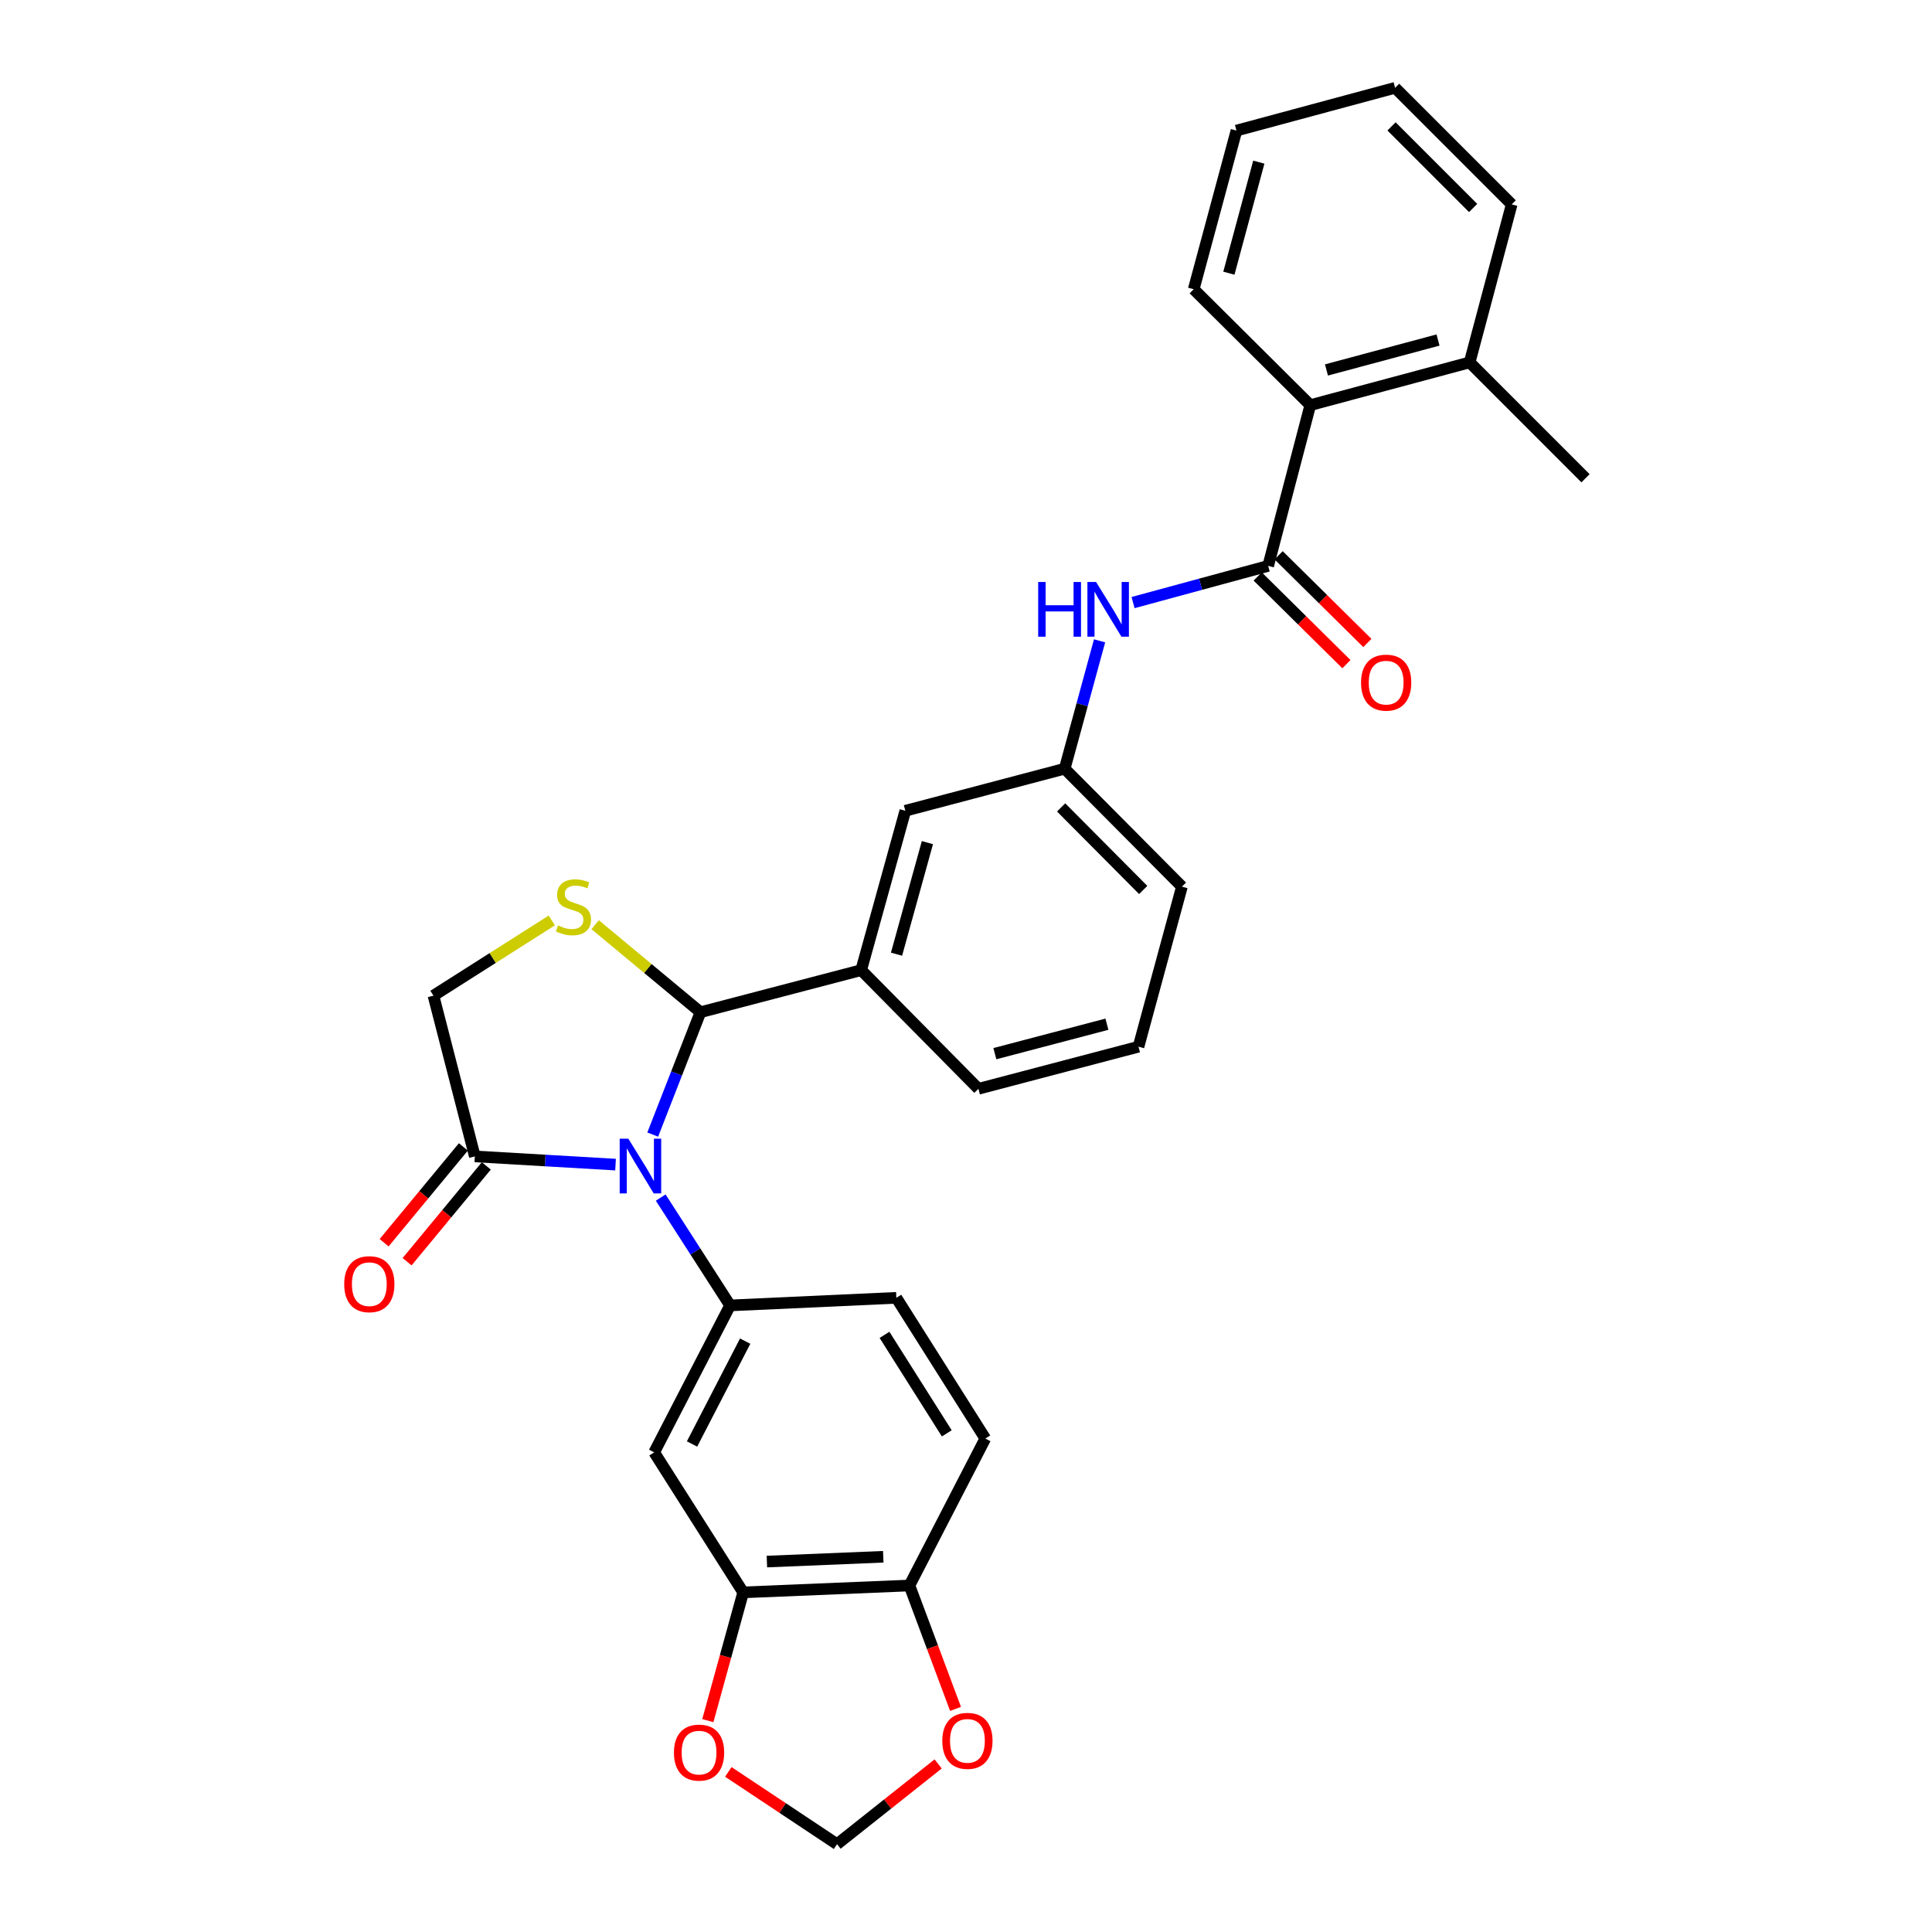 <?xml version='1.0' encoding='iso-8859-1'?>
<svg version='1.1' baseProfile='full'
              xmlns='http://www.w3.org/2000/svg'
                      xmlns:rdkit='http://www.rdkit.org/xml'
                      xmlns:xlink='http://www.w3.org/1999/xlink'
                  xml:space='preserve'
width='1000px' height='1000px' viewBox='0 0 1000 1000'>
<!-- END OF HEADER -->
<rect style='opacity:1.0;fill:#FFFFFF;stroke:none' width='1000' height='1000' x='0' y='0'> </rect>
<path class='bond-0' d='M 337.851,587.258 L 350.205,555.589' style='fill:none;fill-rule:evenodd;stroke:#0000FF;stroke-width:6px;stroke-linecap:butt;stroke-linejoin:miter;stroke-opacity:1' />
<path class='bond-0' d='M 350.205,555.589 L 362.559,523.92' style='fill:none;fill-rule:evenodd;stroke:#000000;stroke-width:6px;stroke-linecap:butt;stroke-linejoin:miter;stroke-opacity:1' />
<path class='bond-1' d='M 341.982,619.859 L 359.938,647.771' style='fill:none;fill-rule:evenodd;stroke:#0000FF;stroke-width:6px;stroke-linecap:butt;stroke-linejoin:miter;stroke-opacity:1' />
<path class='bond-1' d='M 359.938,647.771 L 377.894,675.684' style='fill:none;fill-rule:evenodd;stroke:#000000;stroke-width:6px;stroke-linecap:butt;stroke-linejoin:miter;stroke-opacity:1' />
<path class='bond-4' d='M 318.607,602.802 L 282.191,600.677' style='fill:none;fill-rule:evenodd;stroke:#0000FF;stroke-width:6px;stroke-linecap:butt;stroke-linejoin:miter;stroke-opacity:1' />
<path class='bond-4' d='M 282.191,600.677 L 245.776,598.551' style='fill:none;fill-rule:evenodd;stroke:#000000;stroke-width:6px;stroke-linecap:butt;stroke-linejoin:miter;stroke-opacity:1' />
<path class='bond-2' d='M 362.559,523.92 L 335.302,501.265' style='fill:none;fill-rule:evenodd;stroke:#000000;stroke-width:6px;stroke-linecap:butt;stroke-linejoin:miter;stroke-opacity:1' />
<path class='bond-2' d='M 335.302,501.265 L 308.046,478.609' style='fill:none;fill-rule:evenodd;stroke:#CCCC00;stroke-width:6px;stroke-linecap:butt;stroke-linejoin:miter;stroke-opacity:1' />
<path class='bond-6' d='M 362.559,523.92 L 445.749,502.142' style='fill:none;fill-rule:evenodd;stroke:#000000;stroke-width:6px;stroke-linecap:butt;stroke-linejoin:miter;stroke-opacity:1' />
<path class='bond-5' d='M 377.894,675.684 L 338.604,751.737' style='fill:none;fill-rule:evenodd;stroke:#000000;stroke-width:6px;stroke-linecap:butt;stroke-linejoin:miter;stroke-opacity:1' />
<path class='bond-5' d='M 385.702,694.17 L 358.199,747.407' style='fill:none;fill-rule:evenodd;stroke:#000000;stroke-width:6px;stroke-linecap:butt;stroke-linejoin:miter;stroke-opacity:1' />
<path class='bond-16' d='M 377.894,675.684 L 463.946,671.751' style='fill:none;fill-rule:evenodd;stroke:#000000;stroke-width:6px;stroke-linecap:butt;stroke-linejoin:miter;stroke-opacity:1' />
<path class='bond-30' d='M 285.602,476.422 L 254.98,495.887' style='fill:none;fill-rule:evenodd;stroke:#CCCC00;stroke-width:6px;stroke-linecap:butt;stroke-linejoin:miter;stroke-opacity:1' />
<path class='bond-30' d='M 254.98,495.887 L 224.357,515.353' style='fill:none;fill-rule:evenodd;stroke:#000000;stroke-width:6px;stroke-linecap:butt;stroke-linejoin:miter;stroke-opacity:1' />
<path class='bond-3' d='M 656.405,292.899 L 621.437,302.398' style='fill:none;fill-rule:evenodd;stroke:#000000;stroke-width:6px;stroke-linecap:butt;stroke-linejoin:miter;stroke-opacity:1' />
<path class='bond-3' d='M 621.437,302.398 L 586.469,311.897' style='fill:none;fill-rule:evenodd;stroke:#0000FF;stroke-width:6px;stroke-linecap:butt;stroke-linejoin:miter;stroke-opacity:1' />
<path class='bond-9' d='M 656.405,292.899 L 678.2,209.701' style='fill:none;fill-rule:evenodd;stroke:#000000;stroke-width:6px;stroke-linecap:butt;stroke-linejoin:miter;stroke-opacity:1' />
<path class='bond-15' d='M 650.985,298.384 L 673.946,321.074' style='fill:none;fill-rule:evenodd;stroke:#000000;stroke-width:6px;stroke-linecap:butt;stroke-linejoin:miter;stroke-opacity:1' />
<path class='bond-15' d='M 673.946,321.074 L 696.907,343.765' style='fill:none;fill-rule:evenodd;stroke:#FF0000;stroke-width:6px;stroke-linecap:butt;stroke-linejoin:miter;stroke-opacity:1' />
<path class='bond-15' d='M 661.825,287.415 L 684.786,310.105' style='fill:none;fill-rule:evenodd;stroke:#000000;stroke-width:6px;stroke-linecap:butt;stroke-linejoin:miter;stroke-opacity:1' />
<path class='bond-15' d='M 684.786,310.105 L 707.747,332.796' style='fill:none;fill-rule:evenodd;stroke:#FF0000;stroke-width:6px;stroke-linecap:butt;stroke-linejoin:miter;stroke-opacity:1' />
<path class='bond-10' d='M 245.776,598.551 L 224.357,515.353' style='fill:none;fill-rule:evenodd;stroke:#000000;stroke-width:6px;stroke-linecap:butt;stroke-linejoin:miter;stroke-opacity:1' />
<path class='bond-19' d='M 239.834,593.638 L 219.331,618.434' style='fill:none;fill-rule:evenodd;stroke:#000000;stroke-width:6px;stroke-linecap:butt;stroke-linejoin:miter;stroke-opacity:1' />
<path class='bond-19' d='M 219.331,618.434 L 198.828,643.23' style='fill:none;fill-rule:evenodd;stroke:#FF0000;stroke-width:6px;stroke-linecap:butt;stroke-linejoin:miter;stroke-opacity:1' />
<path class='bond-19' d='M 251.718,603.465 L 231.216,628.261' style='fill:none;fill-rule:evenodd;stroke:#000000;stroke-width:6px;stroke-linecap:butt;stroke-linejoin:miter;stroke-opacity:1' />
<path class='bond-19' d='M 231.216,628.261 L 210.713,653.057' style='fill:none;fill-rule:evenodd;stroke:#FF0000;stroke-width:6px;stroke-linecap:butt;stroke-linejoin:miter;stroke-opacity:1' />
<path class='bond-8' d='M 338.604,751.737 L 384.671,824.209' style='fill:none;fill-rule:evenodd;stroke:#000000;stroke-width:6px;stroke-linecap:butt;stroke-linejoin:miter;stroke-opacity:1' />
<path class='bond-14' d='M 445.749,502.142 L 468.589,419.655' style='fill:none;fill-rule:evenodd;stroke:#000000;stroke-width:6px;stroke-linecap:butt;stroke-linejoin:miter;stroke-opacity:1' />
<path class='bond-14' d='M 464.037,493.884 L 480.025,436.143' style='fill:none;fill-rule:evenodd;stroke:#000000;stroke-width:6px;stroke-linecap:butt;stroke-linejoin:miter;stroke-opacity:1' />
<path class='bond-22' d='M 445.749,502.142 L 506.432,563.562' style='fill:none;fill-rule:evenodd;stroke:#000000;stroke-width:6px;stroke-linecap:butt;stroke-linejoin:miter;stroke-opacity:1' />
<path class='bond-7' d='M 569.136,331.695 L 560.107,364.79' style='fill:none;fill-rule:evenodd;stroke:#0000FF;stroke-width:6px;stroke-linecap:butt;stroke-linejoin:miter;stroke-opacity:1' />
<path class='bond-7' d='M 560.107,364.79 L 551.077,397.885' style='fill:none;fill-rule:evenodd;stroke:#000000;stroke-width:6px;stroke-linecap:butt;stroke-linejoin:miter;stroke-opacity:1' />
<path class='bond-11' d='M 384.671,824.209 L 470.723,820.654' style='fill:none;fill-rule:evenodd;stroke:#000000;stroke-width:6px;stroke-linecap:butt;stroke-linejoin:miter;stroke-opacity:1' />
<path class='bond-11' d='M 396.942,808.267 L 457.178,805.779' style='fill:none;fill-rule:evenodd;stroke:#000000;stroke-width:6px;stroke-linecap:butt;stroke-linejoin:miter;stroke-opacity:1' />
<path class='bond-12' d='M 384.671,824.209 L 375.521,857.403' style='fill:none;fill-rule:evenodd;stroke:#000000;stroke-width:6px;stroke-linecap:butt;stroke-linejoin:miter;stroke-opacity:1' />
<path class='bond-12' d='M 375.521,857.403 L 366.37,890.596' style='fill:none;fill-rule:evenodd;stroke:#FF0000;stroke-width:6px;stroke-linecap:butt;stroke-linejoin:miter;stroke-opacity:1' />
<path class='bond-20' d='M 678.2,209.701 L 760.688,187.571' style='fill:none;fill-rule:evenodd;stroke:#000000;stroke-width:6px;stroke-linecap:butt;stroke-linejoin:miter;stroke-opacity:1' />
<path class='bond-20' d='M 686.577,191.487 L 744.319,175.996' style='fill:none;fill-rule:evenodd;stroke:#000000;stroke-width:6px;stroke-linecap:butt;stroke-linejoin:miter;stroke-opacity:1' />
<path class='bond-24' d='M 678.2,209.701 L 617.86,149.712' style='fill:none;fill-rule:evenodd;stroke:#000000;stroke-width:6px;stroke-linecap:butt;stroke-linejoin:miter;stroke-opacity:1' />
<path class='bond-13' d='M 470.723,820.654 L 482.653,852.586' style='fill:none;fill-rule:evenodd;stroke:#000000;stroke-width:6px;stroke-linecap:butt;stroke-linejoin:miter;stroke-opacity:1' />
<path class='bond-13' d='M 482.653,852.586 L 494.583,884.518' style='fill:none;fill-rule:evenodd;stroke:#FF0000;stroke-width:6px;stroke-linecap:butt;stroke-linejoin:miter;stroke-opacity:1' />
<path class='bond-31' d='M 470.723,820.654 L 509.996,744.592' style='fill:none;fill-rule:evenodd;stroke:#000000;stroke-width:6px;stroke-linecap:butt;stroke-linejoin:miter;stroke-opacity:1' />
<path class='bond-17' d='M 376.975,917.133 L 405.112,935.839' style='fill:none;fill-rule:evenodd;stroke:#FF0000;stroke-width:6px;stroke-linecap:butt;stroke-linejoin:miter;stroke-opacity:1' />
<path class='bond-17' d='M 405.112,935.839 L 433.249,954.545' style='fill:none;fill-rule:evenodd;stroke:#000000;stroke-width:6px;stroke-linecap:butt;stroke-linejoin:miter;stroke-opacity:1' />
<path class='bond-32' d='M 485.58,913.01 L 459.415,933.778' style='fill:none;fill-rule:evenodd;stroke:#FF0000;stroke-width:6px;stroke-linecap:butt;stroke-linejoin:miter;stroke-opacity:1' />
<path class='bond-32' d='M 459.415,933.778 L 433.249,954.545' style='fill:none;fill-rule:evenodd;stroke:#000000;stroke-width:6px;stroke-linecap:butt;stroke-linejoin:miter;stroke-opacity:1' />
<path class='bond-18' d='M 468.589,419.655 L 551.077,397.885' style='fill:none;fill-rule:evenodd;stroke:#000000;stroke-width:6px;stroke-linecap:butt;stroke-linejoin:miter;stroke-opacity:1' />
<path class='bond-21' d='M 463.946,671.751 L 509.996,744.592' style='fill:none;fill-rule:evenodd;stroke:#000000;stroke-width:6px;stroke-linecap:butt;stroke-linejoin:miter;stroke-opacity:1' />
<path class='bond-21' d='M 457.818,690.918 L 490.053,741.906' style='fill:none;fill-rule:evenodd;stroke:#000000;stroke-width:6px;stroke-linecap:butt;stroke-linejoin:miter;stroke-opacity:1' />
<path class='bond-25' d='M 551.077,397.885 L 611.76,458.936' style='fill:none;fill-rule:evenodd;stroke:#000000;stroke-width:6px;stroke-linecap:butt;stroke-linejoin:miter;stroke-opacity:1' />
<path class='bond-25' d='M 549.242,417.914 L 591.72,460.65' style='fill:none;fill-rule:evenodd;stroke:#000000;stroke-width:6px;stroke-linecap:butt;stroke-linejoin:miter;stroke-opacity:1' />
<path class='bond-26' d='M 760.688,187.571 L 820.66,247.552' style='fill:none;fill-rule:evenodd;stroke:#000000;stroke-width:6px;stroke-linecap:butt;stroke-linejoin:miter;stroke-opacity:1' />
<path class='bond-27' d='M 760.688,187.571 L 782.449,105.795' style='fill:none;fill-rule:evenodd;stroke:#000000;stroke-width:6px;stroke-linecap:butt;stroke-linejoin:miter;stroke-opacity:1' />
<path class='bond-23' d='M 506.432,563.562 L 589.287,541.775' style='fill:none;fill-rule:evenodd;stroke:#000000;stroke-width:6px;stroke-linecap:butt;stroke-linejoin:miter;stroke-opacity:1' />
<path class='bond-23' d='M 514.938,545.379 L 572.937,530.128' style='fill:none;fill-rule:evenodd;stroke:#000000;stroke-width:6px;stroke-linecap:butt;stroke-linejoin:miter;stroke-opacity:1' />
<path class='bond-33' d='M 589.287,541.775 L 611.76,458.936' style='fill:none;fill-rule:evenodd;stroke:#000000;stroke-width:6px;stroke-linecap:butt;stroke-linejoin:miter;stroke-opacity:1' />
<path class='bond-28' d='M 617.86,149.712 L 639.99,67.593' style='fill:none;fill-rule:evenodd;stroke:#000000;stroke-width:6px;stroke-linecap:butt;stroke-linejoin:miter;stroke-opacity:1' />
<path class='bond-28' d='M 636.069,141.407 L 651.56,83.923' style='fill:none;fill-rule:evenodd;stroke:#000000;stroke-width:6px;stroke-linecap:butt;stroke-linejoin:miter;stroke-opacity:1' />
<path class='bond-29' d='M 782.449,105.795 L 722.1,45.455' style='fill:none;fill-rule:evenodd;stroke:#000000;stroke-width:6px;stroke-linecap:butt;stroke-linejoin:miter;stroke-opacity:1' />
<path class='bond-29' d='M 762.493,107.649 L 720.248,65.411' style='fill:none;fill-rule:evenodd;stroke:#000000;stroke-width:6px;stroke-linecap:butt;stroke-linejoin:miter;stroke-opacity:1' />
<path class='bond-34' d='M 639.99,67.593 L 722.1,45.455' style='fill:none;fill-rule:evenodd;stroke:#000000;stroke-width:6px;stroke-linecap:butt;stroke-linejoin:miter;stroke-opacity:1' />
<path  class='atom-0' d='M 325.233 589.395
L 334.513 604.395
Q 335.433 605.875, 336.913 608.555
Q 338.393 611.235, 338.473 611.395
L 338.473 589.395
L 342.233 589.395
L 342.233 617.715
L 338.353 617.715
L 328.393 601.315
Q 327.233 599.395, 325.993 597.195
Q 324.793 594.995, 324.433 594.315
L 324.433 617.715
L 320.753 617.715
L 320.753 589.395
L 325.233 589.395
' fill='#0000FF'/>
<path  class='atom-3' d='M 288.829 479.006
Q 289.149 479.126, 290.469 479.686
Q 291.789 480.246, 293.229 480.606
Q 294.709 480.926, 296.149 480.926
Q 298.829 480.926, 300.389 479.646
Q 301.949 478.326, 301.949 476.046
Q 301.949 474.486, 301.149 473.526
Q 300.389 472.566, 299.189 472.046
Q 297.989 471.526, 295.989 470.926
Q 293.469 470.166, 291.949 469.446
Q 290.469 468.726, 289.389 467.206
Q 288.349 465.686, 288.349 463.126
Q 288.349 459.566, 290.749 457.366
Q 293.189 455.166, 297.989 455.166
Q 301.269 455.166, 304.989 456.726
L 304.069 459.806
Q 300.669 458.406, 298.109 458.406
Q 295.349 458.406, 293.829 459.566
Q 292.309 460.686, 292.349 462.646
Q 292.349 464.166, 293.109 465.086
Q 293.909 466.006, 295.029 466.526
Q 296.189 467.046, 298.109 467.646
Q 300.669 468.446, 302.189 469.246
Q 303.709 470.046, 304.789 471.686
Q 305.909 473.286, 305.909 476.046
Q 305.909 479.966, 303.269 482.086
Q 300.669 484.166, 296.309 484.166
Q 293.789 484.166, 291.869 483.606
Q 289.989 483.086, 287.749 482.166
L 288.829 479.006
' fill='#CCCC00'/>
<path  class='atom-8' d='M 537.363 301.237
L 541.203 301.237
L 541.203 313.277
L 555.683 313.277
L 555.683 301.237
L 559.523 301.237
L 559.523 329.557
L 555.683 329.557
L 555.683 316.477
L 541.203 316.477
L 541.203 329.557
L 537.363 329.557
L 537.363 301.237
' fill='#0000FF'/>
<path  class='atom-8' d='M 567.323 301.237
L 576.603 316.237
Q 577.523 317.717, 579.003 320.397
Q 580.483 323.077, 580.563 323.237
L 580.563 301.237
L 584.323 301.237
L 584.323 329.557
L 580.443 329.557
L 570.483 313.157
Q 569.323 311.237, 568.083 309.037
Q 566.883 306.837, 566.523 306.157
L 566.523 329.557
L 562.843 329.557
L 562.843 301.237
L 567.323 301.237
' fill='#0000FF'/>
<path  class='atom-13' d='M 348.83 907.145
Q 348.83 900.345, 352.19 896.545
Q 355.55 892.745, 361.83 892.745
Q 368.11 892.745, 371.47 896.545
Q 374.83 900.345, 374.83 907.145
Q 374.83 914.025, 371.43 917.945
Q 368.03 921.825, 361.83 921.825
Q 355.59 921.825, 352.19 917.945
Q 348.83 914.065, 348.83 907.145
M 361.83 918.625
Q 366.15 918.625, 368.47 915.745
Q 370.83 912.825, 370.83 907.145
Q 370.83 901.585, 368.47 898.785
Q 366.15 895.945, 361.83 895.945
Q 357.51 895.945, 355.15 898.745
Q 352.83 901.545, 352.83 907.145
Q 352.83 912.865, 355.15 915.745
Q 357.51 918.625, 361.83 918.625
' fill='#FF0000'/>
<path  class='atom-14' d='M 487.734 901.062
Q 487.734 894.262, 491.094 890.462
Q 494.454 886.662, 500.734 886.662
Q 507.014 886.662, 510.374 890.462
Q 513.734 894.262, 513.734 901.062
Q 513.734 907.942, 510.334 911.862
Q 506.934 915.742, 500.734 915.742
Q 494.494 915.742, 491.094 911.862
Q 487.734 907.982, 487.734 901.062
M 500.734 912.542
Q 505.054 912.542, 507.374 909.662
Q 509.734 906.742, 509.734 901.062
Q 509.734 895.502, 507.374 892.702
Q 505.054 889.862, 500.734 889.862
Q 496.414 889.862, 494.054 892.662
Q 491.734 895.462, 491.734 901.062
Q 491.734 906.782, 494.054 909.662
Q 496.414 912.542, 500.734 912.542
' fill='#FF0000'/>
<path  class='atom-16' d='M 704.473 353.328
Q 704.473 346.528, 707.833 342.728
Q 711.193 338.928, 717.473 338.928
Q 723.753 338.928, 727.113 342.728
Q 730.473 346.528, 730.473 353.328
Q 730.473 360.208, 727.073 364.128
Q 723.673 368.008, 717.473 368.008
Q 711.233 368.008, 707.833 364.128
Q 704.473 360.248, 704.473 353.328
M 717.473 364.808
Q 721.793 364.808, 724.113 361.928
Q 726.473 359.008, 726.473 353.328
Q 726.473 347.768, 724.113 344.968
Q 721.793 342.128, 717.473 342.128
Q 713.153 342.128, 710.793 344.928
Q 708.473 347.728, 708.473 353.328
Q 708.473 359.048, 710.793 361.928
Q 713.153 364.808, 717.473 364.808
' fill='#FF0000'/>
<path  class='atom-20' d='M 178.159 664.686
Q 178.159 657.886, 181.519 654.086
Q 184.879 650.286, 191.159 650.286
Q 197.439 650.286, 200.799 654.086
Q 204.159 657.886, 204.159 664.686
Q 204.159 671.566, 200.759 675.486
Q 197.359 679.366, 191.159 679.366
Q 184.919 679.366, 181.519 675.486
Q 178.159 671.606, 178.159 664.686
M 191.159 676.166
Q 195.479 676.166, 197.799 673.286
Q 200.159 670.366, 200.159 664.686
Q 200.159 659.126, 197.799 656.326
Q 195.479 653.486, 191.159 653.486
Q 186.839 653.486, 184.479 656.286
Q 182.159 659.086, 182.159 664.686
Q 182.159 670.406, 184.479 673.286
Q 186.839 676.166, 191.159 676.166
' fill='#FF0000'/>
</svg>
